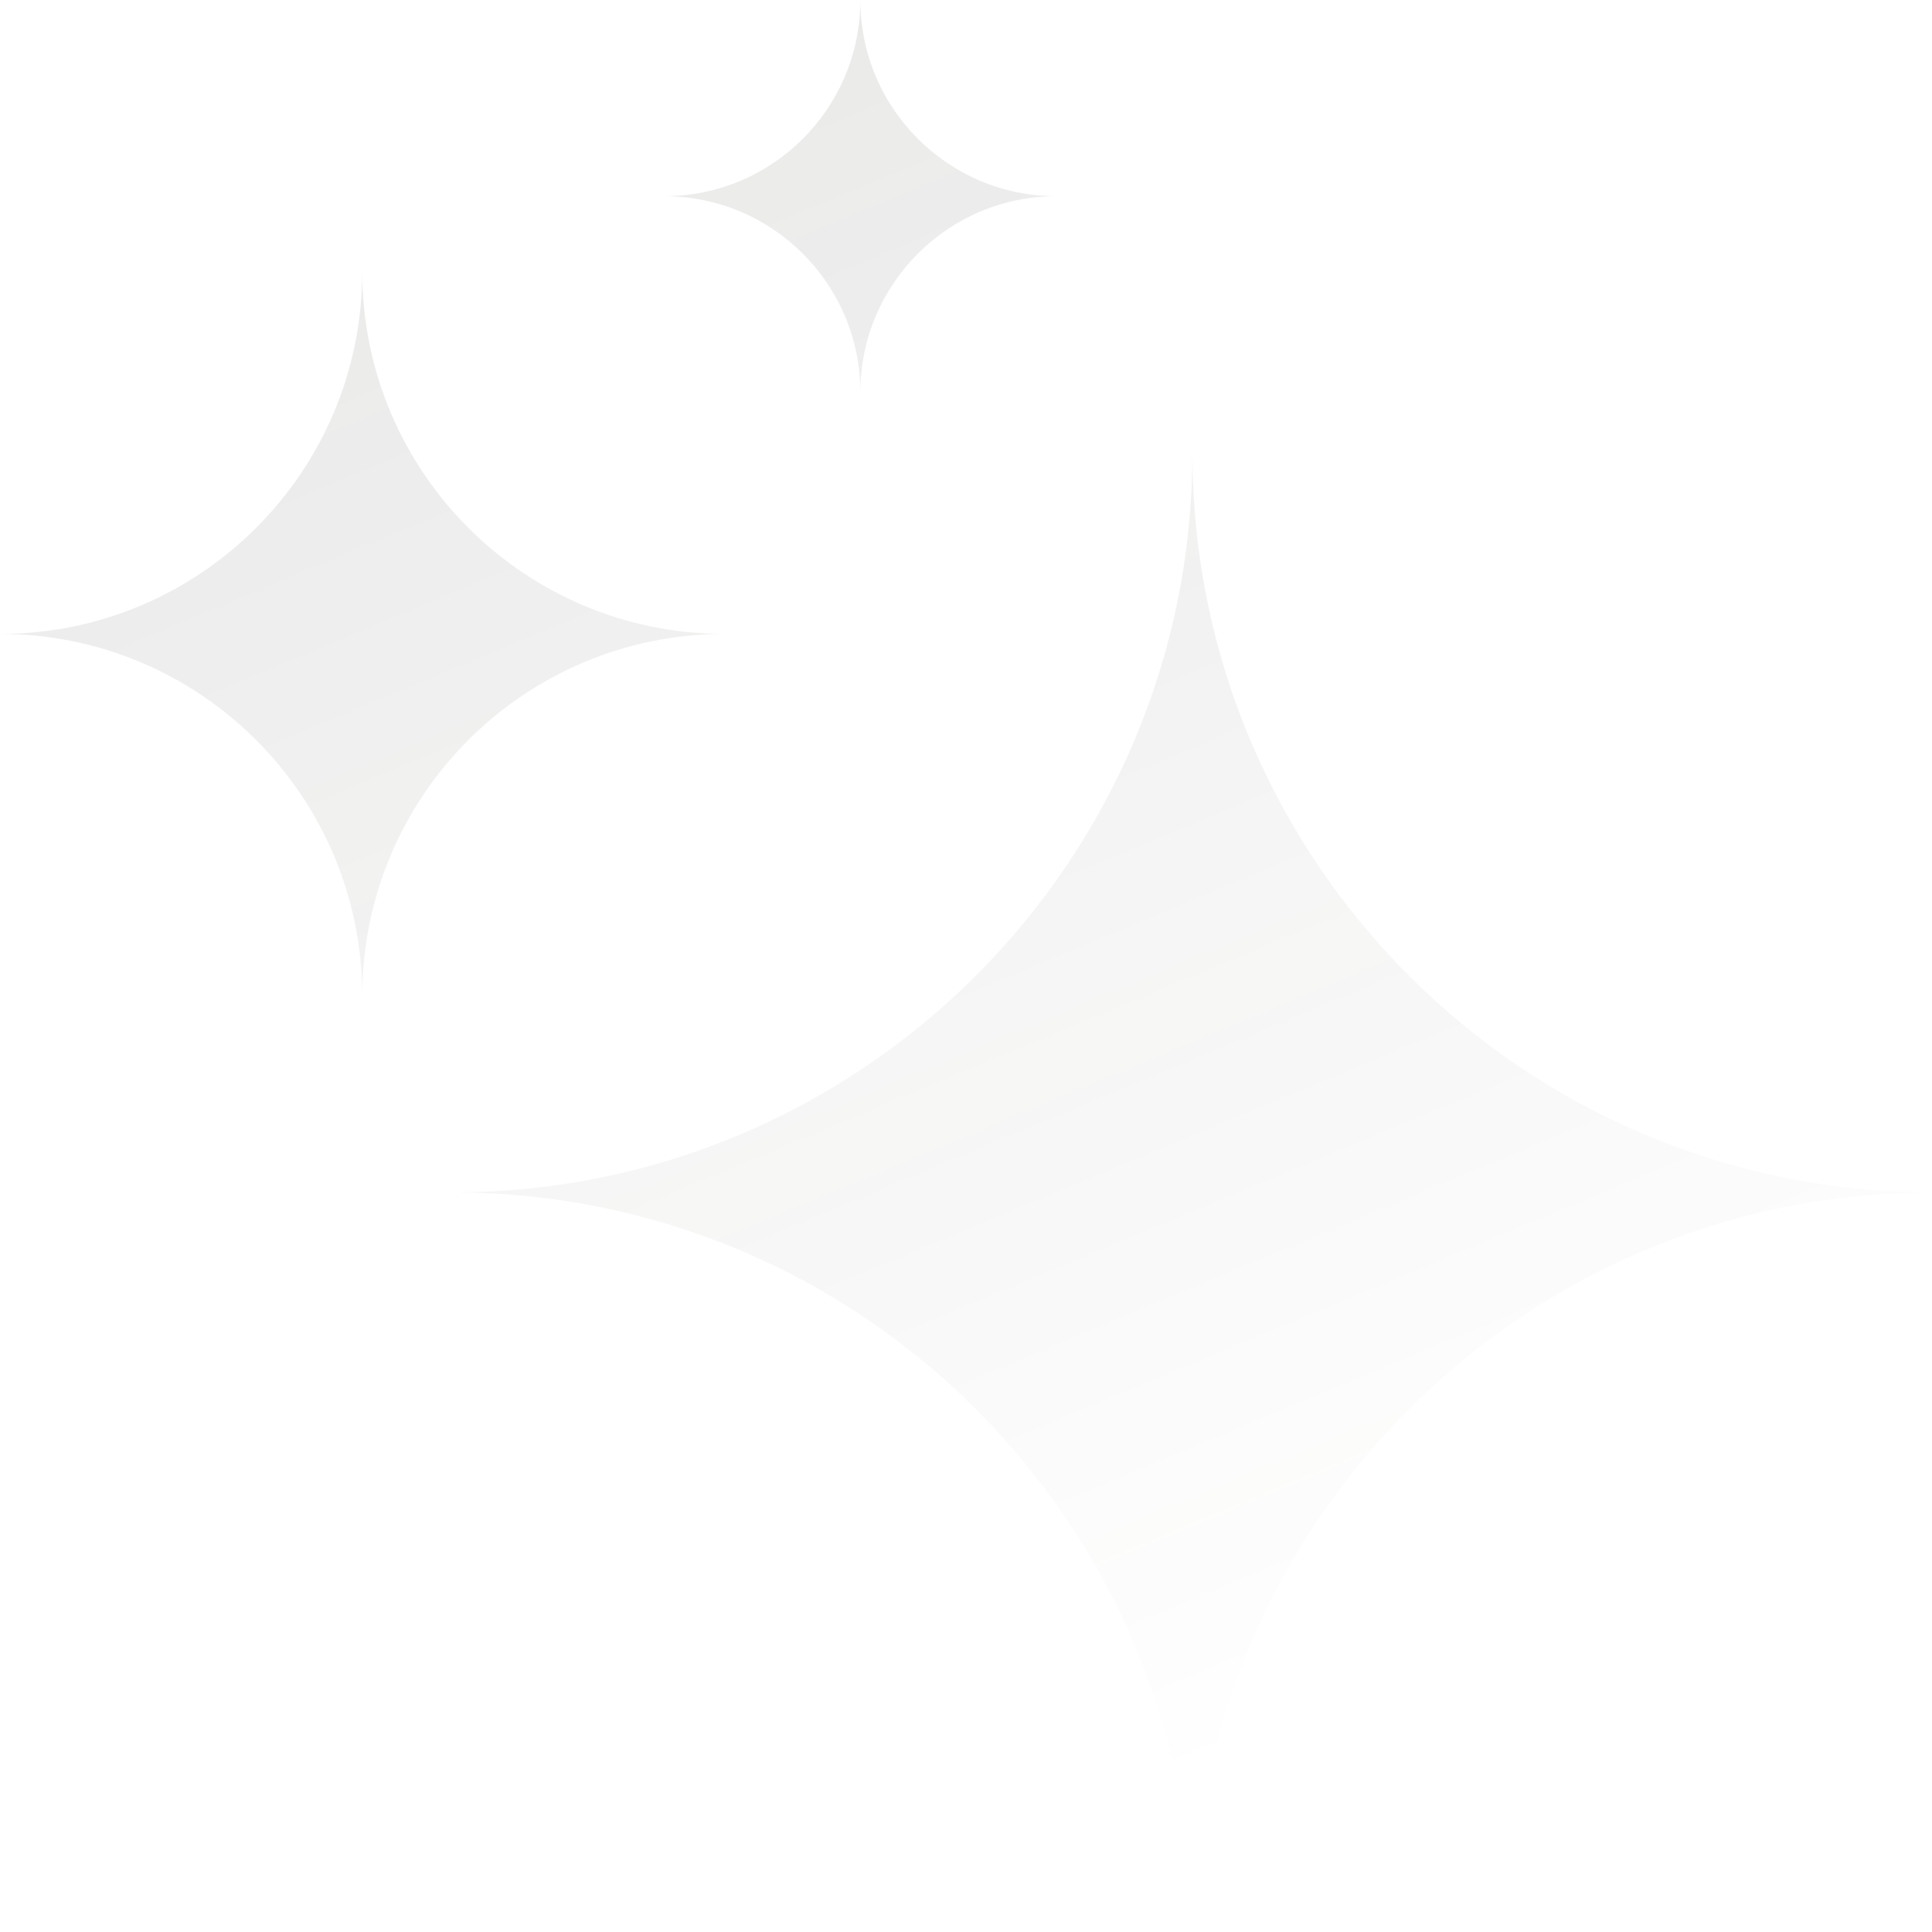 <svg xmlns="http://www.w3.org/2000/svg" width="572" height="572" fill="none"><g opacity=".1"><path fill="url(#a)" d="M572 353.031c-120.933 0-218.969-98.035-218.969-218.969 0 120.934-98.035 218.969-218.968 218.969 120.933 0 218.968 98.036 218.968 218.969 0-120.933 98.036-218.969 218.969-218.969Z"/><path fill="url(#b)" d="M214.5 187.687c-59.233 0-107.25-48.017-107.25-107.25 0 59.233-48.017 107.25-107.25 107.25 59.233 0 107.25 48.018 107.25 107.251 0-59.233 48.017-107.251 107.25-107.251Z"/><path fill="url(#c)" d="M312.813 58.094c-32.085 0-58.094-26.01-58.094-58.094 0 32.084-26.01 58.094-58.094 58.094 32.084 0 58.094 26.01 58.094 58.093 0-32.084 26.009-58.093 58.094-58.093Z"/></g><defs><linearGradient id="a" x1="110.555" x2="314.209" y1="58.187" y2="546.956" gradientUnits="userSpaceOnUse"><stop stop-color="#292824"/><stop offset="1" stop-color="#292824" stop-opacity="0"/></linearGradient><linearGradient id="b" x1="110.555" x2="314.209" y1="58.187" y2="546.956" gradientUnits="userSpaceOnUse"><stop stop-color="#292824"/><stop offset="1" stop-color="#292824" stop-opacity="0"/></linearGradient><linearGradient id="c" x1="110.555" x2="314.209" y1="58.187" y2="546.956" gradientUnits="userSpaceOnUse"><stop stop-color="#292824"/><stop offset="1" stop-color="#292824" stop-opacity="0"/></linearGradient></defs></svg>